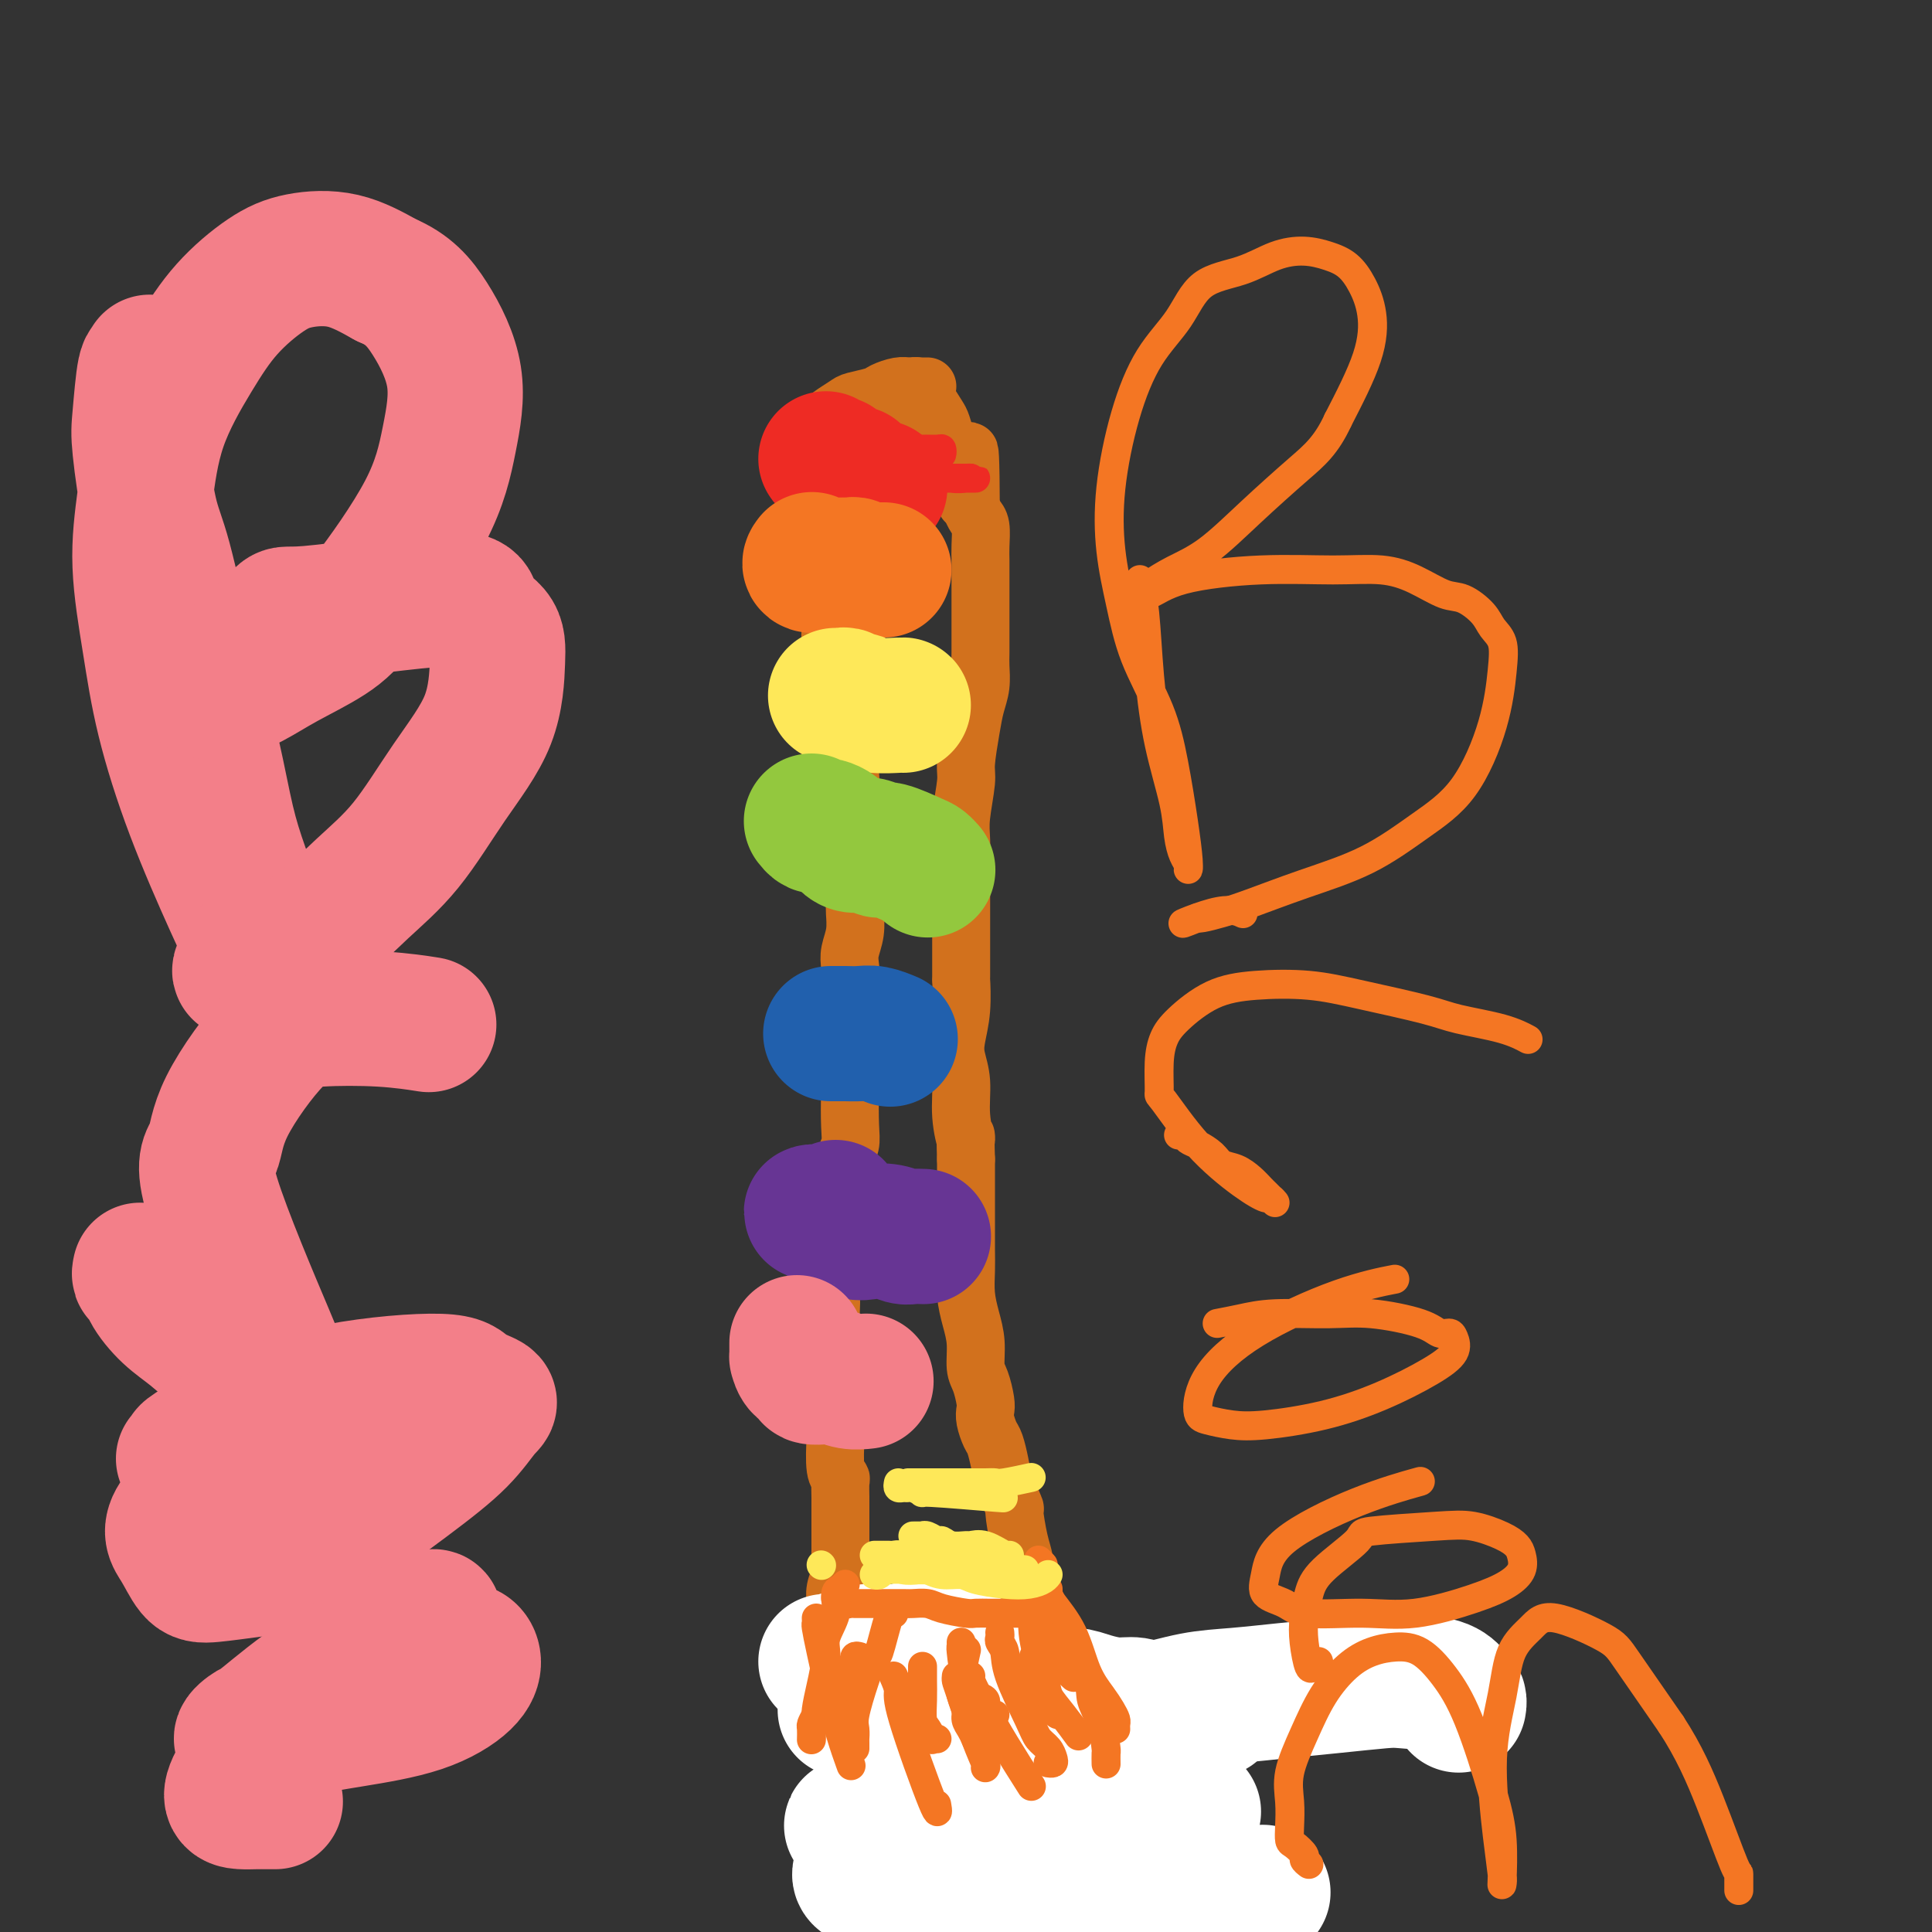 <svg viewBox='0 0 400 400' version='1.1' xmlns='http://www.w3.org/2000/svg' xmlns:xlink='http://www.w3.org/1999/xlink'><rect x="0" y="0" width="400" height="400" fill="#333333" stroke="none"/><g fill='none' stroke='#D2711D' stroke-width='12' stroke-linecap='round' stroke-linejoin='round'><path d='M184,86c0.000,0.000 0.100,0.100 0.1,0.1'/><path d='M192,80c-0.446,0.000 -0.893,0.000 -1,0c-0.107,-0.000 0.124,-0.001 0,0c-0.124,0.001 -0.604,0.003 -1,0c-0.396,-0.003 -0.709,-0.012 -1,0c-0.291,0.012 -0.561,0.045 -1,0c-0.439,-0.045 -1.047,-0.168 -2,0c-0.953,0.168 -2.253,0.626 -3,1c-0.747,0.374 -0.943,0.662 -2,1c-1.057,0.338 -2.974,0.724 -4,1c-1.026,0.276 -1.161,0.441 -2,1c-0.839,0.559 -2.383,1.511 -3,2c-0.617,0.489 -0.308,0.513 -1,1c-0.692,0.487 -2.385,1.435 -3,2c-0.615,0.565 -0.151,0.745 0,1c0.151,0.255 -0.012,0.583 0,1c0.012,0.417 0.199,0.923 0,1c-0.199,0.077 -0.785,-0.275 -1,0c-0.215,0.275 -0.059,1.176 0,2c0.059,0.824 0.019,1.571 0,2c-0.019,0.429 -0.019,0.538 0,1c0.019,0.462 0.058,1.276 0,2c-0.058,0.724 -0.211,1.359 0,2c0.211,0.641 0.788,1.288 1,2c0.212,0.712 0.061,1.489 0,2c-0.061,0.511 -0.030,0.755 0,1'/><path d='M168,106c0.001,2.989 0.003,1.961 0,2c-0.003,0.039 -0.011,1.147 0,2c0.011,0.853 0.042,1.453 0,2c-0.042,0.547 -0.156,1.040 0,2c0.156,0.960 0.581,2.385 1,3c0.419,0.615 0.830,0.420 1,1c0.170,0.580 0.098,1.934 0,3c-0.098,1.066 -0.224,1.844 0,2c0.224,0.156 0.796,-0.310 1,0c0.204,0.310 0.041,1.396 0,2c-0.041,0.604 0.042,0.725 0,1c-0.042,0.275 -0.208,0.703 0,1c0.208,0.297 0.792,0.464 1,1c0.208,0.536 0.042,1.443 0,2c-0.042,0.557 0.042,0.764 0,1c-0.042,0.236 -0.208,0.501 0,1c0.208,0.499 0.792,1.232 1,2c0.208,0.768 0.042,1.570 0,2c-0.042,0.430 0.040,0.486 0,1c-0.040,0.514 -0.203,1.485 0,2c0.203,0.515 0.773,0.575 1,1c0.227,0.425 0.112,1.216 0,2c-0.112,0.784 -0.223,1.561 0,2c0.223,0.439 0.778,0.540 1,1c0.222,0.460 0.112,1.281 0,2c-0.112,0.719 -0.226,1.337 0,2c0.226,0.663 0.793,1.371 1,2c0.207,0.629 0.056,1.179 0,2c-0.056,0.821 -0.015,1.913 0,3c0.015,1.087 0.004,2.168 0,3c-0.004,0.832 -0.002,1.416 0,2'/><path d='M176,161c1.239,8.859 0.336,3.508 0,2c-0.336,-1.508 -0.104,0.827 0,2c0.104,1.173 0.080,1.185 0,2c-0.080,0.815 -0.218,2.432 0,4c0.218,1.568 0.790,3.085 1,4c0.210,0.915 0.056,1.226 0,2c-0.056,0.774 -0.014,2.009 0,3c0.014,0.991 0.000,1.739 0,3c-0.000,1.261 0.014,3.037 0,4c-0.014,0.963 -0.055,1.114 0,2c0.055,0.886 0.207,2.508 0,4c-0.207,1.492 -0.774,2.852 -1,4c-0.226,1.148 -0.113,2.082 0,3c0.113,0.918 0.225,1.821 0,3c-0.225,1.179 -0.789,2.635 -1,4c-0.211,1.365 -0.071,2.637 0,4c0.071,1.363 0.071,2.815 0,4c-0.071,1.185 -0.214,2.102 0,4c0.214,1.898 0.785,4.776 1,6c0.215,1.224 0.073,0.792 0,2c-0.073,1.208 -0.076,4.055 0,6c0.076,1.945 0.232,2.988 0,4c-0.232,1.012 -0.850,1.993 -1,3c-0.150,1.007 0.170,2.040 0,3c-0.170,0.960 -0.830,1.849 -1,3c-0.170,1.151 0.151,2.565 0,3c-0.151,0.435 -0.775,-0.110 -1,1c-0.225,1.110 -0.050,3.875 0,5c0.050,1.125 -0.025,0.611 0,1c0.025,0.389 0.150,1.683 0,3c-0.150,1.317 -0.575,2.659 -1,4'/><path d='M172,263c-0.619,4.959 -0.166,4.357 0,5c0.166,0.643 0.045,2.532 0,4c-0.045,1.468 -0.013,2.517 0,4c0.013,1.483 0.007,3.402 0,5c-0.007,1.598 -0.016,2.875 0,4c0.016,1.125 0.056,2.098 0,3c-0.056,0.902 -0.207,1.734 0,3c0.207,1.266 0.774,2.967 1,4c0.226,1.033 0.113,1.397 0,3c-0.113,1.603 -0.226,4.444 0,6c0.226,1.556 0.793,1.827 1,2c0.207,0.173 0.056,0.249 0,1c-0.056,0.751 -0.015,2.178 0,3c0.015,0.822 0.004,1.039 0,2c-0.004,0.961 0.000,2.665 0,4c-0.000,1.335 -0.004,2.300 0,3c0.004,0.700 0.015,1.136 0,2c-0.015,0.864 -0.057,2.157 0,3c0.057,0.843 0.211,1.237 0,2c-0.211,0.763 -0.788,1.895 -1,3c-0.212,1.105 -0.058,2.183 0,3c0.058,0.817 0.019,1.374 0,2c-0.019,0.626 -0.019,1.323 0,2c0.019,0.677 0.057,1.334 0,2c-0.057,0.666 -0.208,1.340 0,2c0.208,0.660 0.774,1.304 1,2c0.226,0.696 0.113,1.443 0,2c-0.113,0.557 -0.226,0.922 0,1c0.226,0.078 0.792,-0.133 1,0c0.208,0.133 0.060,0.609 0,1c-0.060,0.391 -0.030,0.695 0,1'/><path d='M175,347c0.708,12.990 0.977,3.467 1,0c0.023,-3.467 -0.201,-0.876 0,0c0.201,0.876 0.827,0.039 1,0c0.173,-0.039 -0.109,0.722 0,1c0.109,0.278 0.608,0.075 1,0c0.392,-0.075 0.678,-0.020 1,0c0.322,0.020 0.680,0.005 1,0c0.320,-0.005 0.600,-0.001 1,0c0.400,0.001 0.918,0.000 1,0c0.082,-0.000 -0.273,0.001 0,0c0.273,-0.001 1.175,-0.004 2,0c0.825,0.004 1.571,0.015 2,0c0.429,-0.015 0.539,-0.057 1,0c0.461,0.057 1.274,0.211 2,0c0.726,-0.211 1.364,-0.788 2,-1c0.636,-0.212 1.270,-0.061 2,0c0.730,0.061 1.558,0.031 2,0c0.442,-0.031 0.500,-0.065 1,0c0.500,0.065 1.442,0.227 2,0c0.558,-0.227 0.732,-0.844 1,-1c0.268,-0.156 0.631,0.150 1,0c0.369,-0.150 0.743,-0.757 1,-1c0.257,-0.243 0.398,-0.121 1,0c0.602,0.121 1.667,0.242 2,0c0.333,-0.242 -0.065,-0.848 0,-1c0.065,-0.152 0.595,0.152 1,0c0.405,-0.152 0.687,-0.758 1,-1c0.313,-0.242 0.656,-0.121 1,0'/><path d='M207,343c1.636,-0.858 1.226,-1.004 1,-1c-0.226,0.004 -0.268,0.159 0,0c0.268,-0.159 0.846,-0.631 1,-1c0.154,-0.369 -0.117,-0.636 0,-1c0.117,-0.364 0.620,-0.824 1,-1c0.380,-0.176 0.635,-0.066 1,-1c0.365,-0.934 0.840,-2.910 1,-5c0.160,-2.090 0.006,-4.293 0,-6c-0.006,-1.707 0.135,-2.918 0,-4c-0.135,-1.082 -0.547,-2.035 -1,-4c-0.453,-1.965 -0.948,-4.943 -1,-6c-0.052,-1.057 0.337,-0.193 0,-1c-0.337,-0.807 -1.400,-3.283 -2,-5c-0.600,-1.717 -0.735,-2.673 -1,-4c-0.265,-1.327 -0.659,-3.025 -1,-4c-0.341,-0.975 -0.630,-1.227 -1,-2c-0.370,-0.773 -0.821,-2.067 -1,-3c-0.179,-0.933 -0.086,-1.505 0,-2c0.086,-0.495 0.164,-0.914 0,-2c-0.164,-1.086 -0.569,-2.838 -1,-4c-0.431,-1.162 -0.886,-1.735 -1,-3c-0.114,-1.265 0.113,-3.223 0,-5c-0.113,-1.777 -0.566,-3.374 -1,-5c-0.434,-1.626 -0.848,-3.281 -1,-5c-0.152,-1.719 -0.041,-3.503 0,-5c0.041,-1.497 0.011,-2.707 0,-4c-0.011,-1.293 -0.003,-2.670 0,-4c0.003,-1.330 0.001,-2.614 0,-4c-0.001,-1.386 -0.000,-2.873 0,-4c0.000,-1.127 0.000,-1.893 0,-3c-0.000,-1.107 -0.000,-2.553 0,-4'/><path d='M200,240c-0.245,-7.350 0.144,-4.225 0,-4c-0.144,0.225 -0.819,-2.450 -1,-5c-0.181,-2.550 0.134,-4.977 0,-7c-0.134,-2.023 -0.715,-3.644 -1,-5c-0.285,-1.356 -0.272,-2.449 0,-4c0.272,-1.551 0.805,-3.561 1,-6c0.195,-2.439 0.052,-5.308 0,-6c-0.052,-0.692 -0.014,0.794 0,-1c0.014,-1.794 0.003,-6.868 0,-10c-0.003,-3.132 0.003,-4.324 0,-6c-0.003,-1.676 -0.016,-3.838 0,-6c0.016,-2.162 0.060,-4.325 0,-6c-0.060,-1.675 -0.224,-2.864 0,-5c0.224,-2.136 0.834,-5.221 1,-7c0.166,-1.779 -0.113,-2.251 0,-4c0.113,-1.749 0.619,-4.774 1,-7c0.381,-2.226 0.638,-3.653 1,-5c0.362,-1.347 0.829,-2.614 1,-4c0.171,-1.386 0.046,-2.889 0,-4c-0.046,-1.111 -0.012,-1.829 0,-3c0.012,-1.171 0.003,-2.796 0,-4c-0.003,-1.204 -0.001,-1.988 0,-3c0.001,-1.012 0.000,-2.251 0,-3c-0.000,-0.749 0.001,-1.009 0,-2c-0.001,-0.991 -0.003,-2.713 0,-4c0.003,-1.287 0.012,-2.141 0,-3c-0.012,-0.859 -0.044,-1.725 0,-3c0.044,-1.275 0.166,-2.959 0,-4c-0.166,-1.041 -0.619,-1.440 -1,-2c-0.381,-0.560 -0.691,-1.280 -1,-2'/><path d='M201,105c-0.080,-21.434 -0.781,-7.520 -1,-3c-0.219,4.520 0.043,-0.354 0,-3c-0.043,-2.646 -0.392,-3.064 -1,-4c-0.608,-0.936 -1.476,-2.391 -2,-3c-0.524,-0.609 -0.705,-0.373 -1,-1c-0.295,-0.627 -0.705,-2.118 -1,-3c-0.295,-0.882 -0.474,-1.154 -1,-2c-0.526,-0.846 -1.399,-2.265 -2,-3c-0.601,-0.735 -0.932,-0.785 -1,-1c-0.068,-0.215 0.126,-0.594 0,-1c-0.126,-0.406 -0.572,-0.840 -1,-1c-0.428,-0.160 -0.836,-0.046 -1,0c-0.164,0.046 -0.082,0.023 0,0'/><path d='M213,334c0.000,0.000 0.100,0.100 0.1,0.1'/><path d='M217,344c-0.358,0.115 -0.716,0.230 -1,0c-0.284,-0.230 -0.495,-0.804 -1,-1c-0.505,-0.196 -1.305,-0.014 -2,0c-0.695,0.014 -1.284,-0.141 -2,0c-0.716,0.141 -1.560,0.576 -3,1c-1.440,0.424 -3.478,0.835 -5,1c-1.522,0.165 -2.530,0.083 -3,0c-0.470,-0.083 -0.404,-0.166 -1,0c-0.596,0.166 -1.855,0.581 -3,1c-1.145,0.419 -2.175,0.844 -3,1c-0.825,0.156 -1.443,0.045 -2,0c-0.557,-0.045 -1.052,-0.022 -2,0c-0.948,0.022 -2.348,0.043 -3,0c-0.652,-0.043 -0.556,-0.151 -1,0c-0.444,0.151 -1.430,0.561 -2,1c-0.570,0.439 -0.726,0.906 -1,1c-0.274,0.094 -0.666,-0.185 -1,0c-0.334,0.185 -0.612,0.833 -1,1c-0.388,0.167 -0.888,-0.149 -1,0c-0.112,0.149 0.162,0.761 0,1c-0.162,0.239 -0.761,0.106 -1,0c-0.239,-0.106 -0.116,-0.183 0,0c0.116,0.183 0.227,0.626 0,1c-0.227,0.374 -0.793,0.677 -1,1c-0.207,0.323 -0.056,0.664 0,1c0.056,0.336 0.016,0.667 0,1c-0.016,0.333 -0.008,0.666 0,1'/><path d='M177,356c-1.392,1.345 -0.373,0.207 0,0c0.373,-0.207 0.100,0.518 0,1c-0.100,0.482 -0.027,0.721 0,1c0.027,0.279 0.007,0.600 0,1c-0.007,0.400 -0.002,0.880 0,1c0.002,0.120 0.001,-0.122 0,0c-0.001,0.122 -0.000,0.606 0,1c0.000,0.394 0.000,0.697 0,1c-0.000,0.303 -0.000,0.605 0,1c0.000,0.395 0.000,0.883 0,1c-0.000,0.117 -0.001,-0.136 0,0c0.001,0.136 0.004,0.662 0,1c-0.004,0.338 -0.015,0.490 0,1c0.015,0.510 0.055,1.380 0,2c-0.055,0.620 -0.207,0.992 0,1c0.207,0.008 0.772,-0.348 1,0c0.228,0.348 0.118,1.402 0,2c-0.118,0.598 -0.243,0.742 0,1c0.243,0.258 0.854,0.632 1,1c0.146,0.368 -0.172,0.731 0,1c0.172,0.269 0.834,0.444 1,1c0.166,0.556 -0.166,1.492 0,2c0.166,0.508 0.828,0.588 1,1c0.172,0.412 -0.146,1.157 0,2c0.146,0.843 0.757,1.784 1,2c0.243,0.216 0.117,-0.293 0,0c-0.117,0.293 -0.224,1.386 0,2c0.224,0.614 0.778,0.747 1,1c0.222,0.253 0.111,0.627 0,1'/><path d='M183,386c1.167,4.597 1.085,1.088 1,0c-0.085,-1.088 -0.175,0.244 0,1c0.175,0.756 0.613,0.935 1,1c0.387,0.065 0.722,0.017 1,0c0.278,-0.017 0.498,-0.004 1,0c0.502,0.004 1.285,-0.002 2,0c0.715,0.002 1.363,0.012 2,0c0.637,-0.012 1.262,-0.045 2,0c0.738,0.045 1.588,0.170 2,0c0.412,-0.170 0.385,-0.633 1,-1c0.615,-0.367 1.871,-0.637 3,-1c1.129,-0.363 2.132,-0.818 3,-1c0.868,-0.182 1.601,-0.091 2,0c0.399,0.091 0.463,0.183 1,0c0.537,-0.183 1.548,-0.641 2,-1c0.452,-0.359 0.345,-0.621 1,-1c0.655,-0.379 2.074,-0.876 3,-1c0.926,-0.124 1.360,0.126 2,0c0.640,-0.126 1.485,-0.626 2,-1c0.515,-0.374 0.701,-0.621 1,-1c0.299,-0.379 0.711,-0.889 1,-1c0.289,-0.111 0.455,0.179 1,0c0.545,-0.179 1.469,-0.826 2,-1c0.531,-0.174 0.668,0.124 1,0c0.332,-0.124 0.860,-0.668 1,-1c0.140,-0.332 -0.107,-0.450 0,-1c0.107,-0.550 0.567,-1.533 1,-2c0.433,-0.467 0.838,-0.419 1,-1c0.162,-0.581 0.081,-1.790 0,-3'/><path d='M224,370c0.661,-1.918 0.314,-2.712 0,-4c-0.314,-1.288 -0.595,-3.070 -1,-4c-0.405,-0.930 -0.934,-1.007 -1,-2c-0.066,-0.993 0.333,-2.901 0,-4c-0.333,-1.099 -1.396,-1.389 -2,-2c-0.604,-0.611 -0.749,-1.544 -1,-3c-0.251,-1.456 -0.607,-3.434 -1,-4c-0.393,-0.566 -0.824,0.279 -1,0c-0.176,-0.279 -0.099,-1.683 0,-3c0.099,-1.317 0.219,-2.547 0,-3c-0.219,-0.453 -0.777,-0.129 -1,0c-0.223,0.129 -0.112,0.065 0,0'/><path d='M224,365c0.302,0.327 0.605,0.655 1,1c0.395,0.345 0.883,0.709 1,1c0.117,0.291 -0.136,0.511 0,1c0.136,0.489 0.663,1.247 1,2c0.337,0.753 0.486,1.502 1,2c0.514,0.498 1.395,0.747 2,1c0.605,0.253 0.935,0.512 1,1c0.065,0.488 -0.137,1.206 0,2c0.137,0.794 0.611,1.663 1,2c0.389,0.337 0.692,0.142 1,0c0.308,-0.142 0.621,-0.231 1,0c0.379,0.231 0.822,0.780 1,1c0.178,0.220 0.089,0.110 0,0'/><path d='M224,369c-0.110,0.344 -0.220,0.689 0,1c0.220,0.311 0.771,0.589 1,1c0.229,0.411 0.135,0.955 0,1c-0.135,0.045 -0.313,-0.408 1,1c1.313,1.408 4.115,4.676 5,6c0.885,1.324 -0.146,0.703 0,1c0.146,0.297 1.470,1.514 2,2c0.530,0.486 0.265,0.243 0,0'/><path d='M211,380c0.048,0.386 0.095,0.772 0,1c-0.095,0.228 -0.333,0.300 0,1c0.333,0.700 1.239,2.030 2,3c0.761,0.970 1.379,1.580 3,3c1.621,1.420 4.244,3.652 6,5c1.756,1.348 2.645,1.814 3,2c0.355,0.186 0.178,0.093 0,0'/><path d='M207,378c-0.030,-0.582 -0.061,-1.164 0,0c0.061,1.164 0.212,4.075 1,6c0.788,1.925 2.212,2.864 3,4c0.788,1.136 0.939,2.467 1,3c0.061,0.533 0.030,0.266 0,0'/><path d='M212,397c-0.422,0.111 -0.844,0.222 -1,0c-0.156,-0.222 -0.044,-0.778 0,-1c0.044,-0.222 0.022,-0.111 0,0'/><path d='M190,373c-0.304,0.229 -0.608,0.457 -1,1c-0.392,0.543 -0.872,1.400 -1,2c-0.128,0.600 0.095,0.943 0,2c-0.095,1.057 -0.510,2.830 0,5c0.510,2.170 1.945,4.738 3,7c1.055,2.262 1.730,4.218 2,5c0.270,0.782 0.135,0.391 0,0'/><path d='M189,378c0.332,0.845 0.663,1.691 1,3c0.337,1.309 0.678,3.083 1,5c0.322,1.917 0.625,3.978 1,5c0.375,1.022 0.821,1.006 1,1c0.179,-0.006 0.089,-0.003 0,0'/><path d='M195,373c0.469,-0.042 0.938,-0.085 1,0c0.062,0.085 -0.285,0.296 0,1c0.285,0.704 1.200,1.900 2,3c0.800,1.100 1.485,2.104 2,3c0.515,0.896 0.862,1.685 1,2c0.138,0.315 0.069,0.158 0,0'/><path d='M215,382c0.368,-0.085 0.737,-0.169 1,0c0.263,0.169 0.421,0.592 1,2c0.579,1.408 1.579,3.802 3,6c1.421,2.198 3.263,4.199 4,5c0.737,0.801 0.368,0.400 0,0'/><path d='M213,364c0.088,-0.091 0.177,-0.183 0,0c-0.177,0.183 -0.619,0.640 0,2c0.619,1.360 2.298,3.624 5,7c2.702,3.376 6.425,7.864 7,9c0.575,1.136 -1.999,-1.079 1,1c2.999,2.079 11.571,8.451 15,11c3.429,2.549 1.714,1.274 0,0'/><path d='M216,355c0.474,-0.046 0.947,-0.092 1,0c0.053,0.092 -0.315,0.323 0,1c0.315,0.677 1.311,1.800 3,4c1.689,2.200 4.070,5.477 6,8c1.930,2.523 3.409,4.292 4,5c0.591,0.708 0.296,0.354 0,0'/></g>
<g fill='none' stroke='#D2711D' stroke-width='4' stroke-linecap='round' stroke-linejoin='round'><path d='M213,339c0.514,0.954 1.027,1.909 1,2c-0.027,0.091 -0.596,-0.681 0,1c0.596,1.681 2.357,5.814 4,9c1.643,3.186 3.169,5.425 5,8c1.831,2.575 3.966,5.486 6,8c2.034,2.514 3.968,4.633 6,7c2.032,2.367 4.162,4.983 6,7c1.838,2.017 3.382,3.433 4,4c0.618,0.567 0.309,0.283 0,0'/><path d='M212,349c-0.079,0.409 -0.157,0.817 0,1c0.157,0.183 0.550,0.140 2,2c1.450,1.860 3.958,5.623 6,8c2.042,2.377 3.620,3.369 7,7c3.380,3.631 8.564,9.901 11,13c2.436,3.099 2.125,3.028 2,3c-0.125,-0.028 -0.062,-0.014 0,0'/><path d='M195,350c-0.217,0.335 -0.435,0.670 0,1c0.435,0.330 1.521,0.654 3,2c1.479,1.346 3.349,3.712 6,6c2.651,2.288 6.083,4.498 9,7c2.917,2.502 5.317,5.298 8,8c2.683,2.702 5.647,5.312 8,7c2.353,1.688 4.095,2.454 5,3c0.905,0.546 0.973,0.870 1,1c0.027,0.130 0.014,0.065 0,0'/><path d='M189,356c0.351,0.185 0.701,0.369 1,1c0.299,0.631 0.546,1.707 2,3c1.454,1.293 4.113,2.803 7,5c2.887,2.197 6.000,5.079 9,8c3.000,2.921 5.887,5.879 9,9c3.113,3.121 6.453,6.403 9,9c2.547,2.597 4.301,4.507 6,6c1.699,1.493 3.343,2.569 4,3c0.657,0.431 0.329,0.215 0,0'/><path d='M177,364c0.019,0.038 0.038,0.075 0,0c-0.038,-0.075 -0.134,-0.263 0,0c0.134,0.263 0.499,0.977 5,5c4.501,4.023 13.139,11.356 17,15c3.861,3.644 2.943,3.600 3,4c0.057,0.400 1.087,1.245 4,3c2.913,1.755 7.709,4.419 11,7c3.291,2.581 5.078,5.080 6,6c0.922,0.920 0.978,0.263 1,0c0.022,-0.263 0.011,-0.131 0,0'/></g>
<g fill='none' stroke='#FFFFFF' stroke-width='28' stroke-linecap='round' stroke-linejoin='round'><path d='M195,391c0.156,-0.041 0.313,-0.082 1,0c0.687,0.082 1.905,0.287 4,1c2.095,0.713 5.068,1.932 8,3c2.932,1.068 5.825,1.984 9,3c3.175,1.016 6.634,2.132 9,3c2.366,0.868 3.639,1.486 5,2c1.361,0.514 2.810,0.922 4,1c1.190,0.078 2.122,-0.175 3,0c0.878,0.175 1.701,0.778 2,1c0.299,0.222 0.074,0.064 0,0c-0.074,-0.064 0.002,-0.034 0,0c-0.002,0.034 -0.081,0.070 -1,0c-0.919,-0.070 -2.679,-0.247 -5,-1c-2.321,-0.753 -5.205,-2.083 -9,-3c-3.795,-0.917 -8.501,-1.423 -12,-2c-3.499,-0.577 -5.790,-1.226 -8,-2c-2.210,-0.774 -4.339,-1.671 -6,-2c-1.661,-0.329 -2.855,-0.088 -4,0c-1.145,0.088 -2.241,0.024 -3,0c-0.759,-0.024 -1.179,-0.007 -1,0c0.179,0.007 0.959,0.002 1,0c0.041,-0.002 -0.656,-0.003 2,0c2.656,0.003 8.665,0.011 13,0c4.335,-0.011 6.996,-0.041 12,0c5.004,0.041 12.352,0.152 17,0c4.648,-0.152 6.596,-0.566 9,-1c2.404,-0.434 5.263,-0.886 7,-1c1.737,-0.114 2.354,0.110 3,0c0.646,-0.110 1.323,-0.555 2,-1'/><path d='M257,392c9.897,-0.449 2.139,-0.070 0,0c-2.139,0.070 1.343,-0.167 -1,0c-2.343,0.167 -10.509,0.739 -14,1c-3.491,0.261 -2.307,0.211 -7,0c-4.693,-0.211 -15.263,-0.582 -22,-1c-6.737,-0.418 -9.640,-0.882 -13,-1c-3.360,-0.118 -7.178,0.109 -10,0c-2.822,-0.109 -4.648,-0.556 -6,-1c-1.352,-0.444 -2.230,-0.885 -3,-1c-0.770,-0.115 -1.432,0.097 -2,0c-0.568,-0.097 -1.044,-0.502 -1,-1c0.044,-0.498 0.606,-1.089 4,-2c3.394,-0.911 9.621,-2.142 15,-3c5.379,-0.858 9.910,-1.343 14,-2c4.090,-0.657 7.739,-1.487 11,-2c3.261,-0.513 6.134,-0.711 9,-1c2.866,-0.289 5.725,-0.670 8,-1c2.275,-0.330 3.965,-0.608 5,-1c1.035,-0.392 1.414,-0.896 2,-1c0.586,-0.104 1.379,0.193 1,0c-0.379,-0.193 -1.928,-0.876 -4,-1c-2.072,-0.124 -4.666,0.310 -12,1c-7.334,0.690 -19.407,1.635 -26,2c-6.593,0.365 -7.704,0.150 -10,0c-2.296,-0.150 -5.775,-0.236 -8,0c-2.225,0.236 -3.194,0.795 -4,1c-0.806,0.205 -1.448,0.055 -2,0c-0.552,-0.055 -1.015,-0.016 -1,0c0.015,0.016 0.507,0.008 1,0'/><path d='M181,378c-9.476,0.378 -2.168,-0.677 1,-1c3.168,-0.323 2.194,0.085 3,0c0.806,-0.085 3.392,-0.664 6,-1c2.608,-0.336 5.238,-0.430 9,-1c3.762,-0.570 8.657,-1.617 12,-2c3.343,-0.383 5.134,-0.103 7,0c1.866,0.103 3.805,0.027 5,0c1.195,-0.027 1.645,-0.007 2,0c0.355,0.007 0.616,-0.000 1,0c0.384,0.000 0.890,0.008 1,0c0.110,-0.008 -0.175,-0.030 -1,0c-0.825,0.030 -2.188,0.113 -4,0c-1.812,-0.113 -4.073,-0.422 -8,-1c-3.927,-0.578 -9.522,-1.425 -13,-2c-3.478,-0.575 -4.840,-0.876 -6,-1c-1.160,-0.124 -2.117,-0.070 -3,0c-0.883,0.070 -1.691,0.155 -2,0c-0.309,-0.155 -0.117,-0.551 0,-1c0.117,-0.449 0.161,-0.950 0,-1c-0.161,-0.050 -0.526,0.352 0,0c0.526,-0.352 1.943,-1.457 4,-2c2.057,-0.543 4.753,-0.523 7,-1c2.247,-0.477 4.045,-1.453 6,-2c1.955,-0.547 4.069,-0.667 6,-1c1.931,-0.333 3.681,-0.878 5,-1c1.319,-0.122 2.208,0.179 3,0c0.792,-0.179 1.486,-0.838 2,-1c0.514,-0.162 0.849,0.173 1,0c0.151,-0.173 0.118,-0.854 0,-1c-0.118,-0.146 -0.319,0.244 -1,0c-0.681,-0.244 -1.840,-1.122 -3,-2'/><path d='M221,356c-1.607,-0.513 -3.625,-0.295 -6,0c-2.375,0.295 -5.109,0.667 -7,1c-1.891,0.333 -2.941,0.626 -4,1c-1.059,0.374 -2.128,0.830 -3,1c-0.872,0.170 -1.548,0.053 -2,0c-0.452,-0.053 -0.681,-0.042 -1,0c-0.319,0.042 -0.730,0.114 -1,0c-0.270,-0.114 -0.400,-0.415 0,-1c0.400,-0.585 1.330,-1.453 2,-2c0.670,-0.547 1.082,-0.774 2,-1c0.918,-0.226 2.343,-0.453 3,-1c0.657,-0.547 0.545,-1.415 1,-2c0.455,-0.585 1.477,-0.886 2,-1c0.523,-0.114 0.548,-0.041 0,0c-0.548,0.041 -1.667,0.049 -2,0c-0.333,-0.049 0.121,-0.157 -1,0c-1.121,0.157 -3.816,0.578 -5,1c-1.184,0.422 -0.857,0.844 -1,1c-0.143,0.156 -0.755,0.044 -1,0c-0.245,-0.044 -0.122,-0.022 0,0'/><path d='M171,344c0.165,0.083 0.330,0.165 1,0c0.670,-0.165 1.845,-0.579 3,-1c1.155,-0.421 2.292,-0.850 4,-1c1.708,-0.150 3.989,-0.022 5,0c1.011,0.022 0.753,-0.063 1,0c0.247,0.063 0.999,0.275 2,0c1.001,-0.275 2.251,-1.038 3,-1c0.749,0.038 0.997,0.877 2,1c1.003,0.123 2.760,-0.471 5,0c2.240,0.471 4.962,2.006 7,3c2.038,0.994 3.390,1.446 5,2c1.610,0.554 3.476,1.210 5,2c1.524,0.790 2.704,1.713 4,2c1.296,0.287 2.707,-0.063 4,0c1.293,0.063 2.469,0.539 4,1c1.531,0.461 3.418,0.908 5,1c1.582,0.092 2.860,-0.172 4,0c1.140,0.172 2.141,0.778 3,1c0.859,0.222 1.575,0.059 3,0c1.425,-0.059 3.557,-0.016 5,0c1.443,0.016 2.196,0.004 3,0c0.804,-0.004 1.658,-0.001 2,0c0.342,0.001 0.171,0.001 0,0'/><path d='M175,354c0.242,0.008 0.484,0.016 1,0c0.516,-0.016 1.308,-0.056 2,0c0.692,0.056 1.286,0.208 2,0c0.714,-0.208 1.548,-0.775 2,-1c0.452,-0.225 0.523,-0.109 1,0c0.477,0.109 1.361,0.210 2,0c0.639,-0.210 1.032,-0.732 2,-1c0.968,-0.268 2.511,-0.282 4,0c1.489,0.282 2.923,0.860 5,1c2.077,0.140 4.798,-0.159 7,0c2.202,0.159 3.884,0.777 6,1c2.116,0.223 4.667,0.053 7,0c2.333,-0.053 4.447,0.011 7,0c2.553,-0.011 5.544,-0.097 8,0c2.456,0.097 4.378,0.377 7,0c2.622,-0.377 5.945,-1.411 9,-2c3.055,-0.589 5.843,-0.733 9,-1c3.157,-0.267 6.684,-0.658 10,-1c3.316,-0.342 6.422,-0.635 10,-1c3.578,-0.365 7.628,-0.803 10,-1c2.372,-0.197 3.066,-0.154 5,0c1.934,0.154 5.107,0.420 7,1c1.893,0.580 2.508,1.475 3,2c0.492,0.525 0.863,0.680 1,1c0.137,0.320 0.039,0.806 0,1c-0.039,0.194 -0.020,0.097 0,0'/></g>
<g fill='none' stroke='#F47623' stroke-width='6' stroke-linecap='round' stroke-linejoin='round'><path d='M173,331c0.334,-0.113 0.667,-0.226 1,0c0.333,0.226 0.664,0.793 1,1c0.336,0.207 0.677,0.056 1,0c0.323,-0.056 0.628,-0.015 1,0c0.372,0.015 0.811,0.004 1,0c0.189,-0.004 0.129,-0.001 1,0c0.871,0.001 2.674,-0.001 3,0c0.326,0.001 -0.824,0.003 0,0c0.824,-0.003 3.622,-0.011 5,0c1.378,0.011 1.337,0.041 2,0c0.663,-0.041 2.029,-0.155 3,0c0.971,0.155 1.545,0.577 3,1c1.455,0.423 3.791,0.845 5,1c1.209,0.155 1.293,0.041 2,0c0.707,-0.041 2.039,-0.011 3,0c0.961,0.011 1.550,0.003 2,0c0.450,-0.003 0.760,-0.001 1,0c0.240,0.001 0.411,0.000 1,0c0.589,-0.000 1.597,-0.000 2,0c0.403,0.000 0.202,0.000 0,0'/><path d='M175,328c-0.457,0.430 -0.915,0.860 -1,1c-0.085,0.140 0.202,-0.008 0,0c-0.202,0.008 -0.894,0.174 -1,1c-0.106,0.826 0.374,2.311 0,4c-0.374,1.689 -1.603,3.581 -2,5c-0.397,1.419 0.037,2.367 0,4c-0.037,1.633 -0.546,3.953 -1,6c-0.454,2.047 -0.853,3.820 -1,5c-0.147,1.180 -0.042,1.766 0,2c0.042,0.234 0.021,0.117 0,0'/><path d='M185,334c0.057,0.098 0.115,0.196 0,0c-0.115,-0.196 -0.402,-0.688 -1,1c-0.598,1.688 -1.505,5.554 -2,7c-0.495,1.446 -0.577,0.472 -1,1c-0.423,0.528 -1.185,2.557 -2,5c-0.815,2.443 -1.682,5.298 -2,7c-0.318,1.702 -0.085,2.249 0,3c0.085,0.751 0.023,1.704 0,2c-0.023,0.296 -0.006,-0.065 0,0c0.006,0.065 0.002,0.556 0,1c-0.002,0.444 -0.000,0.841 0,1c0.000,0.159 0.000,0.079 0,0'/><path d='M191,345c0.002,0.288 0.003,0.576 0,1c-0.003,0.424 -0.011,0.983 0,2c0.011,1.017 0.040,2.493 0,4c-0.040,1.507 -0.151,3.045 0,4c0.151,0.955 0.562,1.328 1,2c0.438,0.672 0.901,1.644 1,2c0.099,0.356 -0.166,0.096 0,0c0.166,-0.096 0.762,-0.027 1,0c0.238,0.027 0.119,0.014 0,0'/><path d='M199,340c0.019,0.468 0.037,0.936 0,1c-0.037,0.064 -0.130,-0.278 0,1c0.130,1.278 0.482,4.174 1,6c0.518,1.826 1.200,2.580 2,3c0.800,0.420 1.717,0.505 2,1c0.283,0.495 -0.069,1.401 0,2c0.069,0.599 0.557,0.892 1,1c0.443,0.108 0.841,0.031 1,0c0.159,-0.031 0.080,-0.015 0,0'/><path d='M214,330c-0.001,0.377 -0.002,0.754 0,1c0.002,0.246 0.007,0.362 0,1c-0.007,0.638 -0.027,1.797 0,2c0.027,0.203 0.101,-0.552 0,0c-0.101,0.552 -0.377,2.411 0,5c0.377,2.589 1.408,5.909 2,8c0.592,2.091 0.746,2.952 1,4c0.254,1.048 0.607,2.282 1,3c0.393,0.718 0.827,0.919 1,1c0.173,0.081 0.087,0.040 0,0'/><path d='M214,343c0.019,0.344 0.038,0.688 0,1c-0.038,0.312 -0.132,0.592 0,1c0.132,0.408 0.491,0.944 1,2c0.509,1.056 1.167,2.634 2,4c0.833,1.366 1.840,2.522 3,4c1.160,1.478 2.474,3.280 3,4c0.526,0.720 0.263,0.360 0,0'/><path d='M217,329c-0.011,0.323 -0.021,0.645 0,1c0.021,0.355 0.075,0.742 1,2c0.925,1.258 2.721,3.388 4,6c1.279,2.612 2.041,5.708 3,8c0.959,2.292 2.113,3.781 3,5c0.887,1.219 1.506,2.169 2,3c0.494,0.831 0.864,1.542 1,2c0.136,0.458 0.036,0.662 0,1c-0.036,0.338 -0.010,0.811 0,1c0.010,0.189 0.005,0.095 0,0'/><path d='M215,323c0.439,0.434 0.878,0.868 1,1c0.122,0.132 -0.074,-0.038 0,1c0.074,1.038 0.419,3.283 1,5c0.581,1.717 1.399,2.905 3,6c1.601,3.095 3.984,8.095 5,11c1.016,2.905 0.665,3.714 1,5c0.335,1.286 1.358,3.049 2,5c0.642,1.951 0.904,4.090 1,5c0.096,0.910 0.026,0.591 0,1c-0.026,0.409 -0.007,1.545 0,2c0.007,0.455 0.004,0.227 0,0'/><path d='M207,338c0.030,0.347 0.060,0.694 0,1c-0.060,0.306 -0.210,0.571 0,1c0.210,0.429 0.781,1.021 1,2c0.219,0.979 0.087,2.346 1,5c0.913,2.654 2.873,6.596 4,9c1.127,2.404 1.423,3.271 2,4c0.577,0.729 1.436,1.320 2,2c0.564,0.680 0.831,1.450 1,2c0.169,0.550 0.238,0.879 0,1c-0.238,0.121 -0.782,0.035 -1,0c-0.218,-0.035 -0.109,-0.017 0,0'/><path d='M200,347c0.492,0.029 0.984,0.058 1,0c0.016,-0.058 -0.443,-0.203 0,1c0.443,1.203 1.789,3.756 3,6c1.211,2.244 2.288,4.181 4,7c1.712,2.819 4.061,6.520 5,8c0.939,1.480 0.470,0.740 0,0'/><path d='M198,347c-0.038,0.318 -0.077,0.635 0,1c0.077,0.365 0.269,0.777 1,3c0.731,2.223 2.000,6.256 3,9c1.000,2.744 1.731,4.200 2,5c0.269,0.800 0.077,0.943 0,1c-0.077,0.057 -0.038,0.029 0,0'/><path d='M185,347c0.483,1.096 0.967,2.191 1,3c0.033,0.809 -0.383,1.330 1,6c1.383,4.670 4.565,13.488 6,17c1.435,3.512 1.124,1.718 1,1c-0.124,-0.718 -0.062,-0.359 0,0'/><path d='M169,335c0.017,0.402 0.035,0.804 0,1c-0.035,0.196 -0.121,0.187 0,1c0.121,0.813 0.450,2.450 1,5c0.550,2.550 1.323,6.013 2,9c0.677,2.987 1.259,5.496 2,8c0.741,2.504 1.640,5.001 2,6c0.360,0.999 0.180,0.499 0,0'/><path d='M236,120c-0.093,0.046 -0.186,0.093 0,1c0.186,0.907 0.652,2.675 1,6c0.348,3.325 0.579,8.207 1,13c0.421,4.793 1.031,9.497 2,14c0.969,4.503 2.298,8.804 3,12c0.702,3.196 0.777,5.285 1,7c0.223,1.715 0.593,3.056 1,4c0.407,0.944 0.849,1.492 1,2c0.151,0.508 0.009,0.976 0,1c-0.009,0.024 0.115,-0.397 0,-2c-0.115,-1.603 -0.467,-4.388 -1,-8c-0.533,-3.612 -1.246,-8.050 -2,-12c-0.754,-3.950 -1.549,-7.413 -3,-11c-1.451,-3.587 -3.558,-7.297 -5,-11c-1.442,-3.703 -2.219,-7.398 -3,-11c-0.781,-3.602 -1.567,-7.111 -2,-11c-0.433,-3.889 -0.514,-8.159 0,-13c0.514,-4.841 1.622,-10.255 3,-15c1.378,-4.745 3.024,-8.823 5,-12c1.976,-3.177 4.281,-5.455 6,-8c1.719,-2.545 2.850,-5.359 5,-7c2.150,-1.641 5.317,-2.109 8,-3c2.683,-0.891 4.882,-2.204 7,-3c2.118,-0.796 4.154,-1.077 6,-1c1.846,0.077 3.500,0.510 5,1c1.500,0.490 2.844,1.037 4,2c1.156,0.963 2.124,2.340 3,4c0.876,1.660 1.659,3.601 2,6c0.341,2.399 0.240,5.257 -1,9c-1.240,3.743 -3.620,8.372 -6,13'/><path d='M277,87c-2.409,5.238 -4.931,7.332 -8,10c-3.069,2.668 -6.686,5.910 -10,9c-3.314,3.090 -6.326,6.029 -9,8c-2.674,1.971 -5.010,2.976 -7,4c-1.990,1.024 -3.634,2.069 -5,3c-1.366,0.931 -2.456,1.748 -3,2c-0.544,0.252 -0.544,-0.062 0,0c0.544,0.062 1.631,0.499 3,0c1.369,-0.499 3.022,-1.933 7,-3c3.978,-1.067 10.283,-1.767 16,-2c5.717,-0.233 10.846,0.002 15,0c4.154,-0.002 7.333,-0.240 10,0c2.667,0.240 4.822,0.960 7,2c2.178,1.040 4.381,2.402 6,3c1.619,0.598 2.655,0.434 4,1c1.345,0.566 2.998,1.863 4,3c1.002,1.137 1.353,2.115 2,3c0.647,0.885 1.591,1.676 2,3c0.409,1.324 0.282,3.182 0,6c-0.282,2.818 -0.720,6.595 -2,11c-1.280,4.405 -3.401,9.439 -6,13c-2.599,3.561 -5.674,5.651 -9,8c-3.326,2.349 -6.901,4.959 -11,7c-4.099,2.041 -8.720,3.514 -13,5c-4.280,1.486 -8.219,2.987 -11,4c-2.781,1.013 -4.405,1.540 -6,2c-1.595,0.460 -3.160,0.855 -4,1c-0.840,0.145 -0.954,0.042 -1,0c-0.046,-0.042 -0.023,-0.021 0,0'/><path d='M248,190c-6.798,2.714 -0.792,0.000 3,-1c3.792,-1.000 5.369,-0.286 6,0c0.631,0.286 0.315,0.143 0,0'/><path d='M244,235c0.349,-0.095 0.697,-0.190 1,0c0.303,0.190 0.559,0.666 1,1c0.441,0.334 1.066,0.526 2,1c0.934,0.474 2.176,1.230 3,2c0.824,0.770 1.229,1.554 2,2c0.771,0.446 1.908,0.553 3,1c1.092,0.447 2.140,1.235 3,2c0.860,0.765 1.533,1.507 2,2c0.467,0.493 0.727,0.736 1,1c0.273,0.264 0.559,0.548 1,1c0.441,0.452 1.037,1.070 1,1c-0.037,-0.070 -0.707,-0.829 -1,-1c-0.293,-0.171 -0.208,0.246 -1,0c-0.792,-0.246 -2.462,-1.156 -5,-3c-2.538,-1.844 -5.946,-4.622 -9,-8c-3.054,-3.378 -5.755,-7.357 -7,-9c-1.245,-1.643 -1.036,-0.951 -1,-2c0.036,-1.049 -0.103,-3.840 0,-6c0.103,-2.160 0.446,-3.690 1,-5c0.554,-1.310 1.319,-2.399 3,-4c1.681,-1.601 4.277,-3.716 7,-5c2.723,-1.284 5.574,-1.739 9,-2c3.426,-0.261 7.426,-0.327 11,0c3.574,0.327 6.720,1.048 11,2c4.280,0.952 9.694,2.136 13,3c3.306,0.864 4.505,1.407 7,2c2.495,0.593 6.287,1.237 9,2c2.713,0.763 4.347,1.647 5,2c0.653,0.353 0.327,0.177 0,0'/><path d='M252,274c1.601,-0.306 3.202,-0.612 5,-1c1.798,-0.388 3.794,-0.856 7,-1c3.206,-0.144 7.622,0.038 11,0c3.378,-0.038 5.717,-0.296 9,0c3.283,0.296 7.510,1.145 10,2c2.490,0.855 3.245,1.714 4,2c0.755,0.286 1.512,-0.003 2,0c0.488,0.003 0.706,0.297 1,1c0.294,0.703 0.664,1.814 0,3c-0.664,1.186 -2.360,2.448 -5,4c-2.640,1.552 -6.223,3.393 -10,5c-3.777,1.607 -7.748,2.978 -12,4c-4.252,1.022 -8.784,1.694 -12,2c-3.216,0.306 -5.115,0.245 -7,0c-1.885,-0.245 -3.756,-0.674 -5,-1c-1.244,-0.326 -1.862,-0.550 -2,-2c-0.138,-1.450 0.204,-4.126 2,-7c1.796,-2.874 5.045,-5.947 10,-9c4.955,-3.053 11.617,-6.086 17,-8c5.383,-1.914 9.488,-2.708 11,-3c1.512,-0.292 0.432,-0.084 0,0c-0.432,0.084 -0.216,0.042 0,0'/><path d='M273,344c0.091,0.455 0.181,0.910 0,1c-0.181,0.090 -0.634,-0.183 -1,0c-0.366,0.183 -0.644,0.824 -1,0c-0.356,-0.824 -0.791,-3.114 -1,-5c-0.209,-1.886 -0.193,-3.370 0,-5c0.193,-1.630 0.563,-3.407 1,-5c0.437,-1.593 0.940,-3.003 3,-5c2.060,-1.997 5.678,-4.582 7,-6c1.322,-1.418 0.347,-1.670 3,-2c2.653,-0.330 8.935,-0.738 13,-1c4.065,-0.262 5.914,-0.377 8,0c2.086,0.377 4.408,1.245 6,2c1.592,0.755 2.452,1.398 3,2c0.548,0.602 0.783,1.164 1,2c0.217,0.836 0.416,1.947 0,3c-0.416,1.053 -1.448,2.049 -3,3c-1.552,0.951 -3.625,1.856 -7,3c-3.375,1.144 -8.054,2.526 -12,3c-3.946,0.474 -7.160,0.040 -11,0c-3.840,-0.040 -8.308,0.313 -11,0c-2.692,-0.313 -3.609,-1.294 -5,-2c-1.391,-0.706 -3.257,-1.139 -4,-2c-0.743,-0.861 -0.362,-2.151 0,-4c0.362,-1.849 0.705,-4.259 4,-7c3.295,-2.741 9.541,-5.815 15,-8c5.459,-2.185 10.131,-3.481 12,-4c1.869,-0.519 0.934,-0.259 0,0'/><path d='M271,386c-0.475,-0.366 -0.951,-0.733 -1,-1c-0.049,-0.267 0.327,-0.436 0,-1c-0.327,-0.564 -1.358,-1.523 -2,-2c-0.642,-0.477 -0.896,-0.473 -1,-1c-0.104,-0.527 -0.059,-1.584 0,-3c0.059,-1.416 0.132,-3.190 0,-5c-0.132,-1.810 -0.469,-3.654 0,-6c0.469,-2.346 1.745,-5.193 3,-8c1.255,-2.807 2.491,-5.575 4,-8c1.509,-2.425 3.291,-4.507 5,-6c1.709,-1.493 3.344,-2.397 5,-3c1.656,-0.603 3.332,-0.905 5,-1c1.668,-0.095 3.326,0.018 5,1c1.674,0.982 3.363,2.835 5,5c1.637,2.165 3.223,4.644 5,9c1.777,4.356 3.745,10.590 5,15c1.255,4.410 1.798,6.997 2,10c0.202,3.003 0.063,6.423 0,8c-0.063,1.577 -0.049,1.311 0,1c0.049,-0.311 0.133,-0.666 0,-2c-0.133,-1.334 -0.482,-3.648 -1,-8c-0.518,-4.352 -1.205,-10.743 -1,-16c0.205,-5.257 1.301,-9.382 2,-13c0.699,-3.618 1.001,-6.730 2,-9c0.999,-2.270 2.696,-3.700 4,-5c1.304,-1.300 2.216,-2.472 5,-2c2.784,0.472 7.442,2.589 10,4c2.558,1.411 3.017,2.118 5,5c1.983,2.882 5.492,7.941 9,13'/><path d='M346,357c3.691,5.639 5.917,10.738 8,16c2.083,5.262 4.022,10.689 5,13c0.978,2.311 0.994,1.507 1,2c0.006,0.493 0.002,2.284 0,3c-0.002,0.716 -0.001,0.358 0,0'/><path d='M178,343c-0.421,-0.116 -0.843,-0.232 -1,0c-0.157,0.232 -0.051,0.811 0,1c0.051,0.189 0.046,-0.011 0,0c-0.046,0.011 -0.134,0.233 -1,1c-0.866,0.767 -2.509,2.079 -3,3c-0.491,0.921 0.170,1.450 0,2c-0.170,0.550 -1.170,1.122 -2,2c-0.830,0.878 -1.490,2.064 -2,3c-0.510,0.936 -0.869,1.622 -1,2c-0.131,0.378 -0.035,0.448 0,1c0.035,0.552 0.010,1.586 0,2c-0.010,0.414 -0.005,0.207 0,0'/><path d='M200,342c-0.028,0.125 -0.056,0.250 0,0c0.056,-0.250 0.196,-0.874 0,0c-0.196,0.874 -0.729,3.245 -1,5c-0.271,1.755 -0.280,2.893 0,4c0.280,1.107 0.848,2.184 1,3c0.152,0.816 -0.113,1.371 0,2c0.113,0.629 0.605,1.331 1,2c0.395,0.669 0.694,1.303 1,2c0.306,0.697 0.621,1.457 1,2c0.379,0.543 0.823,0.869 1,1c0.177,0.131 0.089,0.065 0,0'/><path d='M217,339c-0.107,0.232 -0.215,0.465 0,1c0.215,0.535 0.751,1.373 1,2c0.249,0.627 0.211,1.044 1,2c0.789,0.956 2.405,2.450 3,3c0.595,0.550 0.170,0.157 0,0c-0.170,-0.157 -0.085,-0.079 0,0'/></g>
<g fill='none' stroke='#FEE859' stroke-width='6' stroke-linecap='round' stroke-linejoin='round'><path d='M170,324c0.000,0.000 0.100,0.100 0.1,0.1'/><path d='M189,318c0.305,0.002 0.610,0.005 1,0c0.390,-0.005 0.863,-0.016 1,0c0.137,0.016 -0.064,0.061 0,0c0.064,-0.061 0.392,-0.227 1,0c0.608,0.227 1.495,0.846 2,1c0.505,0.154 0.626,-0.157 1,0c0.374,0.157 1.000,0.782 2,1c1.000,0.218 2.373,0.030 3,0c0.627,-0.030 0.508,0.097 1,0c0.492,-0.097 1.596,-0.418 3,0c1.404,0.418 3.109,1.574 4,2c0.891,0.426 0.969,0.122 1,0c0.031,-0.122 0.016,-0.061 0,0'/><path d='M182,324c0.329,-0.008 0.658,-0.016 1,0c0.342,0.016 0.696,0.056 1,0c0.304,-0.056 0.559,-0.207 1,0c0.441,0.207 1.070,0.773 2,1c0.930,0.227 2.161,0.116 3,0c0.839,-0.116 1.287,-0.238 2,0c0.713,0.238 1.692,0.835 3,1c1.308,0.165 2.946,-0.102 4,0c1.054,0.102 1.526,0.574 3,1c1.474,0.426 3.950,0.808 6,1c2.050,0.192 3.673,0.196 5,0c1.327,-0.196 2.357,-0.591 3,-1c0.643,-0.409 0.898,-0.831 1,-1c0.102,-0.169 0.051,-0.084 0,0'/><path d='M181,326c0.324,0.113 0.649,0.226 1,0c0.351,-0.226 0.729,-0.793 2,-1c1.271,-0.207 3.436,-0.056 5,0c1.564,0.056 2.526,0.015 4,0c1.474,-0.015 3.458,-0.004 5,0c1.542,0.004 2.641,0.001 4,0c1.359,-0.001 2.977,-0.000 4,0c1.023,0.000 1.449,0.000 2,0c0.551,-0.000 1.225,-0.000 2,0c0.775,0.000 1.650,0.000 2,0c0.350,-0.000 0.175,-0.000 0,0'/><path d='M181,322c0.478,-0.001 0.956,-0.001 1,0c0.044,0.001 -0.346,0.004 0,0c0.346,-0.004 1.428,-0.016 2,0c0.572,0.016 0.634,0.061 1,0c0.366,-0.061 1.038,-0.228 2,0c0.962,0.228 2.215,0.849 3,1c0.785,0.151 1.101,-0.170 2,0c0.899,0.170 2.382,0.830 4,1c1.618,0.170 3.372,-0.150 5,0c1.628,0.150 3.131,0.771 5,1c1.869,0.229 4.106,0.065 5,0c0.894,-0.065 0.447,-0.033 0,0'/><path d='M186,307c-0.086,0.425 -0.172,0.850 0,1c0.172,0.150 0.601,0.025 1,0c0.399,-0.025 0.768,0.050 1,0c0.232,-0.050 0.328,-0.224 1,0c0.672,0.224 1.920,0.844 2,1c0.080,0.156 -1.010,-0.154 2,0c3.010,0.154 10.118,0.772 13,1c2.882,0.228 1.538,0.065 1,0c-0.538,-0.065 -0.269,-0.033 0,0'/><path d='M188,307c0.355,-0.000 0.709,-0.000 1,0c0.291,0.000 0.518,0.000 1,0c0.482,-0.000 1.218,-0.000 2,0c0.782,0.000 1.609,0.001 3,0c1.391,-0.001 3.344,-0.004 5,0c1.656,0.004 3.014,0.015 4,0c0.986,-0.015 1.598,-0.057 2,0c0.402,0.057 0.592,0.211 2,0c1.408,-0.211 4.033,-0.788 5,-1c0.967,-0.212 0.276,-0.061 0,0c-0.276,0.061 -0.138,0.030 0,0'/></g>
<g fill='none' stroke='#EE2B24' stroke-width='6' stroke-linecap='round' stroke-linejoin='round'><path d='M172,96c0.010,0.340 0.021,0.679 0,1c-0.021,0.321 -0.073,0.622 0,1c0.073,0.378 0.270,0.833 1,1c0.730,0.167 1.995,0.045 3,0c1.005,-0.045 1.752,-0.012 3,0c1.248,0.012 2.996,0.003 5,0c2.004,-0.003 4.263,-0.001 6,0c1.737,0.001 2.954,0.000 4,0c1.046,-0.000 1.923,0.000 3,0c1.077,-0.000 2.354,-0.000 3,0c0.646,0.000 0.663,0.001 1,0c0.337,-0.001 0.996,-0.004 1,0c0.004,0.004 -0.648,0.016 -1,0c-0.352,-0.016 -0.404,-0.060 -1,0c-0.596,0.060 -1.736,0.222 -3,0c-1.264,-0.222 -2.653,-0.830 -4,-1c-1.347,-0.170 -2.651,0.098 -4,0c-1.349,-0.098 -2.744,-0.562 -4,-1c-1.256,-0.438 -2.373,-0.849 -3,-1c-0.627,-0.151 -0.765,-0.040 -1,0c-0.235,0.040 -0.568,0.011 -1,0c-0.432,-0.011 -0.962,-0.003 -1,0c-0.038,0.003 0.418,0.001 1,0c0.582,-0.001 1.291,-0.000 2,0'/><path d='M182,96c0.921,-0.242 1.725,-0.849 3,-1c1.275,-0.151 3.021,0.152 4,0c0.979,-0.152 1.189,-0.759 2,-1c0.811,-0.241 2.221,-0.118 3,0c0.779,0.118 0.926,0.229 1,0c0.074,-0.229 0.074,-0.797 0,-1c-0.074,-0.203 -0.221,-0.040 -1,0c-0.779,0.040 -2.190,-0.042 -3,0c-0.810,0.042 -1.019,0.207 -2,0c-0.981,-0.207 -2.734,-0.788 -4,-1c-1.266,-0.212 -2.044,-0.057 -3,0c-0.956,0.057 -2.089,0.015 -3,0c-0.911,-0.015 -1.599,-0.004 -2,0c-0.401,0.004 -0.513,0.001 0,0c0.513,-0.001 1.653,-0.000 3,0c1.347,0.000 2.901,0.000 4,0c1.099,-0.000 1.743,-0.000 2,0c0.257,0.000 0.129,0.000 0,0'/></g>
<g fill='none' stroke='#EE2B24' stroke-width='28' stroke-linecap='round' stroke-linejoin='round'><path d='M171,95c0.302,0.417 0.605,0.834 1,1c0.395,0.166 0.884,0.082 1,0c0.116,-0.082 -0.141,-0.163 0,0c0.141,0.163 0.681,0.568 1,1c0.319,0.432 0.417,0.890 1,1c0.583,0.110 1.652,-0.128 2,0c0.348,0.128 -0.026,0.623 0,1c0.026,0.377 0.452,0.637 1,1c0.548,0.363 1.219,0.829 2,1c0.781,0.171 1.672,0.046 2,0c0.328,-0.046 0.094,-0.013 0,0c-0.094,0.013 -0.047,0.007 0,0'/></g>
<g fill='none' stroke='#F47623' stroke-width='28' stroke-linecap='round' stroke-linejoin='round'><path d='M168,116c0.087,-0.113 0.174,-0.226 0,0c-0.174,0.226 -0.608,0.793 0,1c0.608,0.207 2.257,0.056 3,0c0.743,-0.056 0.580,-0.016 1,0c0.420,0.016 1.422,0.008 2,0c0.578,-0.008 0.732,-0.016 1,0c0.268,0.016 0.649,0.057 1,0c0.351,-0.057 0.671,-0.211 1,0c0.329,0.211 0.667,0.789 1,1c0.333,0.211 0.663,0.057 1,0c0.337,-0.057 0.683,-0.015 1,0c0.317,0.015 0.607,0.004 1,0c0.393,-0.004 0.889,-0.001 1,0c0.111,0.001 -0.162,0.000 0,0c0.162,-0.000 0.761,-0.000 1,0c0.239,0.000 0.120,0.000 0,0'/></g>
<g fill='none' stroke='#FEE859' stroke-width='28' stroke-linecap='round' stroke-linejoin='round'><path d='M173,144c0.304,0.030 0.607,0.061 1,0c0.393,-0.061 0.875,-0.212 1,0c0.125,0.212 -0.108,0.788 0,1c0.108,0.212 0.557,0.061 1,0c0.443,-0.061 0.879,-0.030 1,0c0.121,0.030 -0.073,0.061 0,0c0.073,-0.061 0.412,-0.212 1,0c0.588,0.212 1.426,0.789 3,1c1.574,0.211 3.885,0.057 5,0c1.115,-0.057 1.033,-0.016 1,0c-0.033,0.016 -0.016,0.008 0,0'/></g>
<g fill='none' stroke='#93C83E' stroke-width='28' stroke-linecap='round' stroke-linejoin='round'><path d='M168,170c0.327,0.418 0.654,0.836 1,1c0.346,0.164 0.711,0.072 1,0c0.289,-0.072 0.504,-0.126 1,0c0.496,0.126 1.274,0.430 2,1c0.726,0.570 1.399,1.405 2,2c0.601,0.595 1.131,0.951 2,1c0.869,0.049 2.078,-0.208 3,0c0.922,0.208 1.557,0.883 2,1c0.443,0.117 0.693,-0.322 2,0c1.307,0.322 3.670,1.406 5,2c1.330,0.594 1.627,0.698 2,1c0.373,0.302 0.821,0.800 1,1c0.179,0.200 0.090,0.100 0,0'/></g>
<g fill='none' stroke='#2160AD' stroke-width='28' stroke-linecap='round' stroke-linejoin='round'><path d='M172,214c0.450,0.000 0.900,0.000 1,0c0.100,-0.000 -0.151,-0.001 0,0c0.151,0.001 0.703,0.004 1,0c0.297,-0.004 0.339,-0.015 1,0c0.661,0.015 1.940,0.056 3,0c1.060,-0.056 1.901,-0.207 3,0c1.099,0.207 2.457,0.774 3,1c0.543,0.226 0.272,0.113 0,0'/></g>
<g fill='none' stroke='#673594' stroke-width='28' stroke-linecap='round' stroke-linejoin='round'><path d='M173,250c-0.334,0.423 -0.669,0.846 -1,1c-0.331,0.154 -0.660,0.040 -1,0c-0.340,-0.040 -0.691,-0.007 -1,0c-0.309,0.007 -0.578,-0.013 -1,0c-0.422,0.013 -0.999,0.058 -1,0c-0.001,-0.058 0.573,-0.218 1,0c0.427,0.218 0.707,0.815 1,1c0.293,0.185 0.599,-0.043 1,0c0.401,0.043 0.898,0.355 2,1c1.102,0.645 2.809,1.623 4,2c1.191,0.377 1.868,0.154 3,0c1.132,-0.154 2.721,-0.237 4,0c1.279,0.237 2.250,0.796 3,1c0.750,0.204 1.279,0.055 2,0c0.721,-0.055 1.635,-0.016 2,0c0.365,0.016 0.183,0.008 0,0'/></g>
<g fill='none' stroke='#F37F89' stroke-width='28' stroke-linecap='round' stroke-linejoin='round'><path d='M165,278c0.001,0.344 0.002,0.687 0,1c-0.002,0.313 -0.006,0.594 0,1c0.006,0.406 0.023,0.935 0,1c-0.023,0.065 -0.087,-0.336 0,0c0.087,0.336 0.326,1.410 1,2c0.674,0.590 1.782,0.698 2,1c0.218,0.302 -0.456,0.799 0,1c0.456,0.201 2.042,0.106 3,0c0.958,-0.106 1.288,-0.224 2,0c0.712,0.224 1.807,0.791 3,1c1.193,0.209 2.484,0.060 3,0c0.516,-0.060 0.258,-0.030 0,0'/><path d='M31,75c0.086,0.551 0.172,1.101 0,1c-0.172,-0.101 -0.603,-0.854 -1,1c-0.397,1.854 -0.762,6.315 -1,9c-0.238,2.685 -0.351,3.593 0,7c0.351,3.407 1.164,9.311 2,13c0.836,3.689 1.693,5.162 3,10c1.307,4.838 3.062,13.041 4,17c0.938,3.959 1.058,3.673 2,7c0.942,3.327 2.707,10.266 4,16c1.293,5.734 2.115,10.261 3,14c0.885,3.739 1.833,6.688 3,10c1.167,3.312 2.555,6.986 3,9c0.445,2.014 -0.051,2.366 0,4c0.051,1.634 0.649,4.549 0,4c-0.649,-0.549 -2.546,-4.564 -5,-10c-2.454,-5.436 -5.464,-12.295 -8,-19c-2.536,-6.705 -4.597,-13.256 -6,-19c-1.403,-5.744 -2.148,-10.683 -3,-16c-0.852,-5.317 -1.810,-11.014 -2,-16c-0.190,-4.986 0.387,-9.261 1,-14c0.613,-4.739 1.262,-9.942 3,-15c1.738,-5.058 4.566,-9.971 7,-14c2.434,-4.029 4.475,-7.173 7,-10c2.525,-2.827 5.532,-5.335 8,-7c2.468,-1.665 4.395,-2.487 7,-3c2.605,-0.513 5.887,-0.718 9,0c3.113,0.718 6.056,2.359 9,4'/><path d='M80,58c4.513,1.867 6.796,4.536 9,8c2.204,3.464 4.331,7.724 5,12c0.669,4.276 -0.118,8.569 -1,13c-0.882,4.431 -1.858,9.000 -5,15c-3.142,6.000 -8.449,13.429 -12,18c-3.551,4.571 -5.348,6.283 -8,8c-2.652,1.717 -6.161,3.440 -9,5c-2.839,1.560 -5.009,2.958 -7,4c-1.991,1.042 -3.805,1.727 -5,2c-1.195,0.273 -1.772,0.133 -2,0c-0.228,-0.133 -0.108,-0.259 -1,0c-0.892,0.259 -2.797,0.905 0,-2c2.797,-2.905 10.294,-9.359 13,-12c2.706,-2.641 0.620,-1.469 7,-2c6.380,-0.531 21.225,-2.766 28,-3c6.775,-0.234 5.481,1.533 6,3c0.519,1.467 2.852,2.634 4,4c1.148,1.366 1.111,2.932 1,6c-0.111,3.068 -0.295,7.637 -2,12c-1.705,4.363 -4.930,8.518 -8,13c-3.070,4.482 -5.986,9.290 -9,13c-3.014,3.710 -6.125,6.323 -9,9c-2.875,2.677 -5.513,5.419 -9,8c-3.487,2.581 -7.821,5.000 -10,6c-2.179,1.000 -2.202,0.579 -3,1c-0.798,0.421 -2.371,1.682 -3,2c-0.629,0.318 -0.313,-0.306 0,-1c0.313,-0.694 0.623,-1.456 1,-2c0.377,-0.544 0.822,-0.870 1,-1c0.178,-0.130 0.089,-0.065 0,0'/><path d='M29,263c-0.107,0.480 -0.214,0.959 0,1c0.214,0.041 0.749,-0.357 1,0c0.251,0.357 0.219,1.469 1,3c0.781,1.531 2.377,3.482 4,5c1.623,1.518 3.275,2.602 5,4c1.725,1.398 3.524,3.110 5,4c1.476,0.890 2.628,0.959 4,1c1.372,0.041 2.963,0.054 4,0c1.037,-0.054 1.518,-0.174 2,0c0.482,0.174 0.963,0.644 1,0c0.037,-0.644 -0.369,-2.400 0,-2c0.369,0.400 1.514,2.956 -1,-3c-2.514,-5.956 -8.686,-20.422 -11,-28c-2.314,-7.578 -0.770,-8.266 0,-10c0.770,-1.734 0.764,-4.513 3,-9c2.236,-4.487 6.712,-10.680 10,-14c3.288,-3.320 5.386,-3.766 9,-4c3.614,-0.234 8.742,-0.255 13,0c4.258,0.255 7.645,0.787 9,1c1.355,0.213 0.677,0.106 0,0'/><path d='M38,302c0.532,-0.448 1.063,-0.896 1,-1c-0.063,-0.104 -0.721,0.136 1,-1c1.721,-1.136 5.821,-3.646 11,-6c5.179,-2.354 11.436,-4.551 19,-6c7.564,-1.449 16.436,-2.151 21,-2c4.564,0.151 4.822,1.156 6,2c1.178,0.844 3.277,1.527 4,2c0.723,0.473 0.069,0.736 -1,2c-1.069,1.264 -2.553,3.529 -5,6c-2.447,2.471 -5.855,5.149 -11,9c-5.145,3.851 -12.025,8.874 -17,12c-4.975,3.126 -8.046,4.353 -10,5c-1.954,0.647 -2.793,0.714 -5,1c-2.207,0.286 -5.784,0.791 -8,1c-2.216,0.209 -3.072,0.122 -4,-1c-0.928,-1.122 -1.928,-3.279 -3,-5c-1.072,-1.721 -2.215,-3.008 0,-6c2.215,-2.992 7.789,-7.690 13,-11c5.211,-3.310 10.060,-5.231 12,-6c1.940,-0.769 0.970,-0.384 0,0'/><path d='M57,373c-0.350,-0.001 -0.701,-0.001 -1,0c-0.299,0.001 -0.548,0.004 -1,0c-0.452,-0.004 -1.108,-0.016 -2,0c-0.892,0.016 -2.022,0.061 -3,0c-0.978,-0.061 -1.806,-0.228 -2,-1c-0.194,-0.772 0.245,-2.147 2,-5c1.755,-2.853 4.827,-7.182 9,-11c4.173,-3.818 9.448,-7.123 13,-9c3.552,-1.877 5.381,-2.324 9,-3c3.619,-0.676 9.028,-1.580 12,-2c2.972,-0.420 3.506,-0.355 4,0c0.494,0.355 0.946,1.001 1,2c0.054,0.999 -0.291,2.352 -2,4c-1.709,1.648 -4.783,3.592 -9,5c-4.217,1.408 -9.578,2.279 -14,3c-4.422,0.721 -7.904,1.293 -11,2c-3.096,0.707 -5.807,1.550 -8,2c-2.193,0.450 -3.870,0.508 -4,0c-0.130,-0.508 1.286,-1.583 2,-2c0.714,-0.417 0.727,-0.175 3,-2c2.273,-1.825 6.805,-5.718 12,-9c5.195,-3.282 11.052,-5.952 15,-8c3.948,-2.048 5.986,-3.475 7,-4c1.014,-0.525 1.004,-0.150 1,0c-0.004,0.150 -0.002,0.075 0,0'/></g>
</svg>